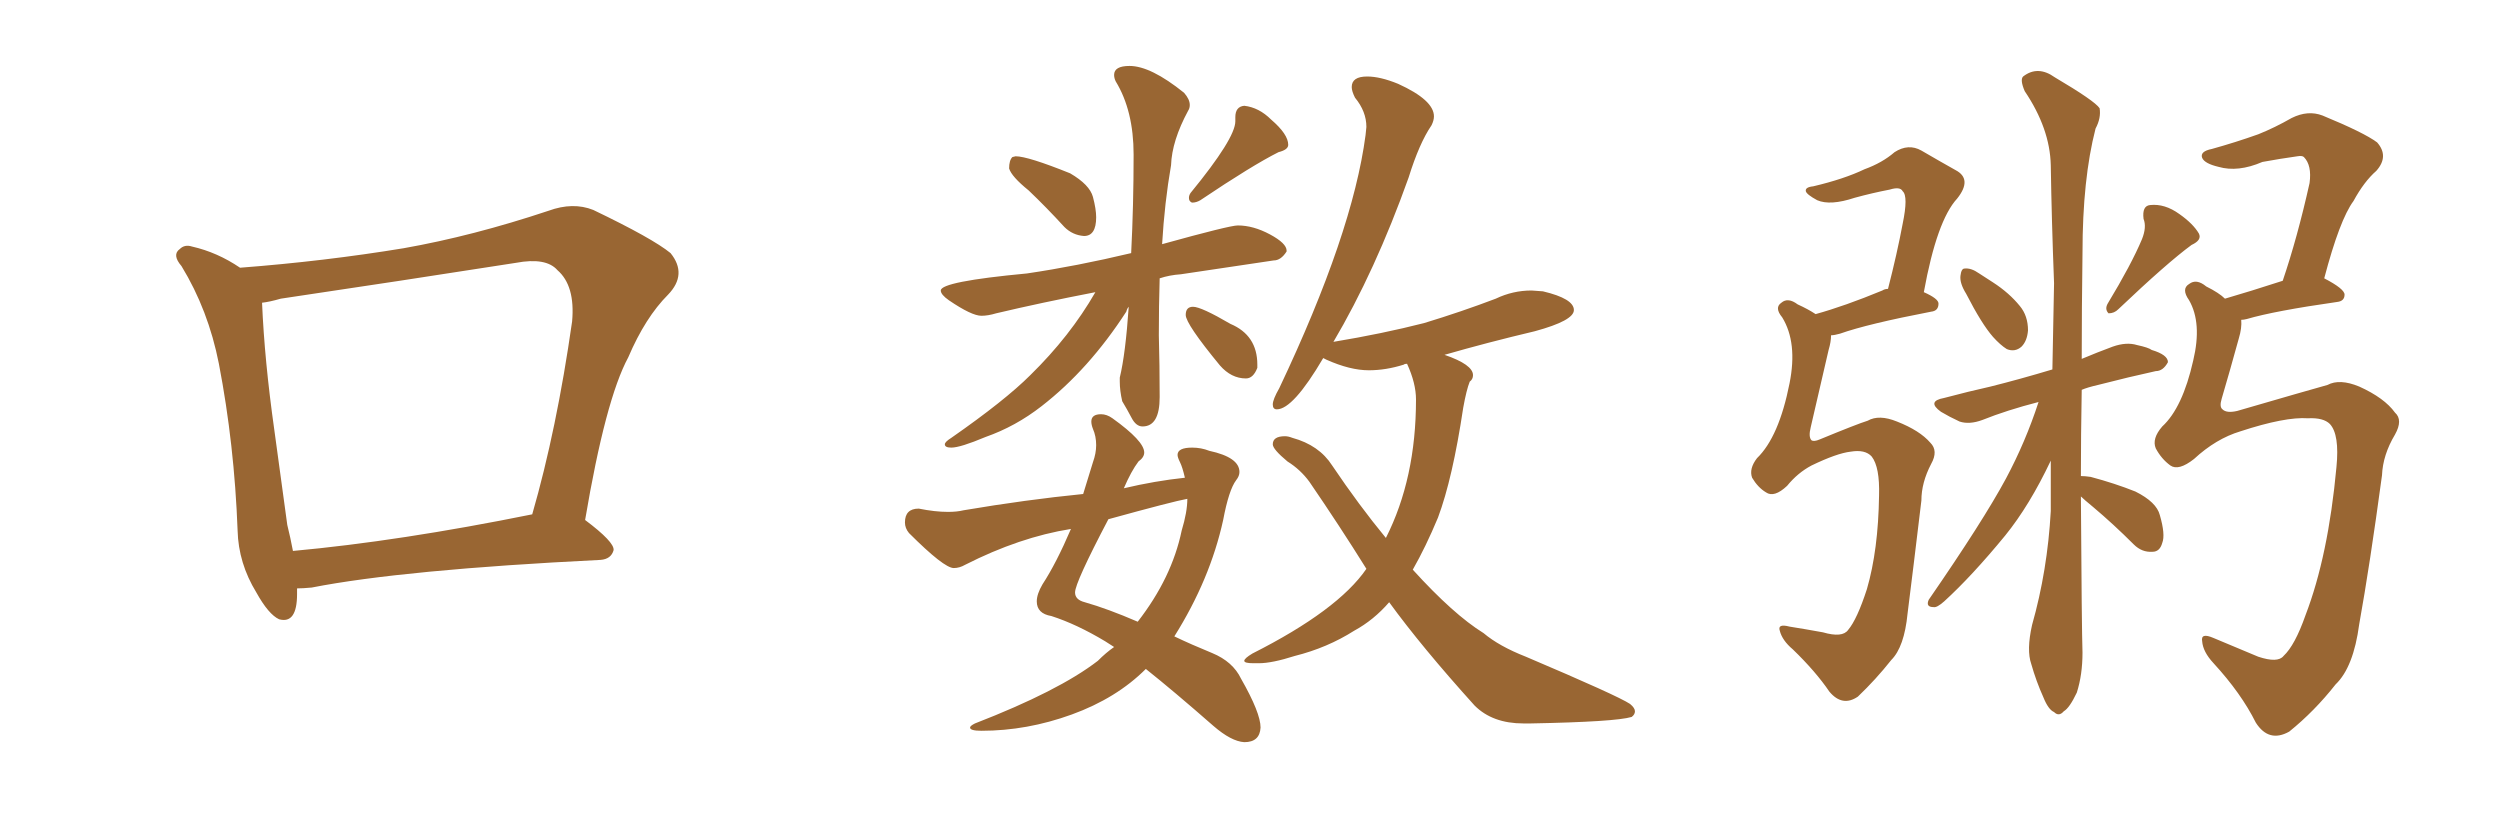 <svg xmlns="http://www.w3.org/2000/svg" xmlns:xlink="http://www.w3.org/1999/xlink" width="450" height="150"><path fill="#996633" padding="10" d="M53.47 105.91L53.47 105.91Q53.47 106.35 53.47 106.93L53.47 106.93Q53.47 112.35 50.24 111.47L50.24 111.47Q48.34 110.60 46.14 106.64L46.14 106.64Q42.92 101.37 42.77 95.51L42.77 95.51Q42.19 79.98 39.40 65.48L39.40 65.48Q37.50 55.81 32.67 47.90L32.67 47.90Q30.91 45.85 32.37 44.82L32.37 44.82Q33.25 43.95 34.57 44.38L34.57 44.38Q39.11 45.41 43.21 48.19L43.21 48.19Q58.45 47.02 72.66 44.68L72.66 44.68Q85.11 42.48 98.73 37.94L98.73 37.94Q103.13 36.33 106.79 37.79L106.79 37.79Q117.48 42.92 120.70 45.56L120.70 45.56Q123.78 49.37 120.26 53.03L120.26 53.03Q116.16 57.13 113.09 64.31L113.09 64.31Q108.98 71.92 105.32 93.60L105.32 93.60Q110.60 97.56 110.45 99.02L110.45 99.02Q110.01 100.63 108.11 100.78L108.11 100.78Q72.51 102.54 56.10 105.76L56.10 105.76Q54.49 105.91 53.47 105.91ZM52.73 99.17L52.73 99.17L52.73 99.17Q71.92 97.41 95.80 92.58L95.80 92.58Q100.20 77.34 102.98 57.86L102.98 57.86Q103.56 51.42 100.34 48.63L100.34 48.63Q98.29 46.29 92.87 47.31L92.87 47.31Q72.22 50.54 50.54 53.76L50.54 53.76Q48.49 54.35 47.17 54.49L47.17 54.49Q47.61 64.89 49.37 77.34L49.37 77.34Q50.68 87.01 51.71 94.48L51.71 94.48Q52.29 96.83 52.73 99.17ZM195.12 42.48L195.12 42.48Q197.31 42.48 197.31 39.11L197.31 39.11Q197.31 37.65 196.73 35.45Q196.14 33.25 192.63 31.20L192.63 31.20Q185.01 28.13 182.81 28.13L182.81 28.13L182.23 28.27Q181.64 28.86 181.64 30.32L181.64 30.32Q182.08 31.79 185.16 34.28L185.16 34.28Q188.38 37.35 191.60 40.87L191.60 40.87Q193.07 42.33 195.12 42.48ZM214.60 36.47L214.60 36.47Q215.33 36.47 216.06 36.04L216.06 36.04Q225.44 29.74 230.13 27.39L230.13 27.39Q231.88 26.95 231.88 26.07L231.88 26.07Q231.88 24.17 228.81 21.53L228.81 21.53Q226.61 19.34 223.97 19.04L223.97 19.04Q222.36 19.19 222.36 21.09L222.36 21.09L222.36 21.83Q222.36 24.90 214.31 34.72L214.31 34.72Q214.01 35.16 214.01 35.60L214.01 35.60Q214.01 36.04 214.23 36.25Q214.45 36.47 214.60 36.47ZM224.27 68.12L224.27 68.12Q225.59 68.12 226.32 66.21L226.32 66.21L226.32 65.63Q226.32 60.35 221.48 58.30L221.48 58.30Q216.21 55.22 214.75 55.22L214.75 55.22Q213.43 55.22 213.43 56.69L213.43 56.69Q213.43 58.30 219.58 65.77L219.58 65.77Q221.63 68.12 224.27 68.12ZM171.24 80.57L171.24 80.57Q172.85 80.57 177.39 78.66L177.39 78.66Q182.81 76.76 187.50 73.10L187.50 73.10Q196.00 66.50 202.73 56.10L202.73 56.10Q202.88 55.52 203.17 55.22L203.17 55.22Q202.59 63.72 201.56 67.97L201.56 67.97L201.56 68.70Q201.56 70.31 202.00 72.22L202.00 72.22Q202.88 73.68 203.69 75.22Q204.49 76.76 205.66 76.76L205.66 76.76Q208.74 76.76 208.74 71.48L208.74 71.48Q208.74 65.77 208.59 60.35L208.59 60.35Q208.59 55.08 208.74 50.10L208.74 50.10Q210.50 49.51 212.55 49.37L212.55 49.37L229.25 46.88Q230.57 46.88 231.59 45.26L231.59 45.26L231.59 45.12Q231.59 43.80 228.59 42.19Q225.59 40.58 222.80 40.58L222.80 40.58Q221.34 40.58 209.18 43.95L209.18 43.95Q209.62 36.47 210.79 29.74L210.79 29.74Q210.94 25.34 213.87 19.92L213.87 19.92Q214.16 19.48 214.16 18.90L214.16 18.90Q214.16 17.87 213.13 16.70L213.13 16.70Q207.13 11.87 203.32 11.87L203.32 11.87Q200.54 11.87 200.54 13.48L200.54 13.48Q200.54 14.06 200.83 14.65L200.83 14.65Q204.05 19.92 204.05 27.83L204.05 27.83Q204.05 36.91 203.61 45.56L203.61 45.56Q193.80 47.90 184.86 49.22L184.86 49.22Q169.34 50.68 169.34 52.29L169.34 52.29Q169.34 53.03 170.80 54.05L170.80 54.05Q174.90 56.84 176.66 56.84L176.66 56.84Q177.83 56.84 179.30 56.40L179.30 56.40Q187.35 54.49 197.17 52.59L197.17 52.59Q192.63 60.50 185.45 67.53L185.45 67.53Q180.91 72.07 171.24 78.81L171.24 78.81Q170.07 79.54 170.07 79.98L170.07 79.98Q170.07 80.57 171.24 80.57ZM223.97 133.59L223.97 133.59Q226.76 133.59 226.90 130.96L226.90 130.96Q226.90 128.32 223.39 122.17L223.39 122.17Q221.92 119.09 218.19 117.55Q214.45 116.02 211.38 114.55L211.38 114.55Q217.82 104.30 220.17 93.60L220.17 93.60Q221.19 88.18 222.51 86.43L222.51 86.43Q223.10 85.69 223.10 84.96L223.10 84.96Q223.10 82.32 217.68 81.15L217.68 81.15Q216.21 80.57 214.60 80.57L214.60 80.57Q211.96 80.57 211.96 81.88L211.96 81.88Q211.96 82.32 212.40 83.20Q212.84 84.08 213.28 85.99L213.28 85.99Q207.86 86.57 202.29 87.89L202.29 87.89Q203.61 84.81 204.93 83.06L204.93 83.06Q205.96 82.32 205.96 81.45L205.96 81.45Q205.96 79.39 200.24 75.29L200.24 75.29Q199.22 74.56 198.19 74.56L198.19 74.56Q196.44 74.56 196.44 75.88L196.44 75.88Q196.44 76.46 196.73 77.20L196.73 77.20Q197.31 78.52 197.31 80.13L197.31 80.13Q197.31 81.59 196.73 83.20L196.73 83.20L194.97 88.92Q184.72 89.94 173.44 91.85L173.44 91.85Q172.27 92.14 170.65 92.14L170.65 92.14Q168.31 92.14 165.38 91.55L165.38 91.55Q162.89 91.55 162.89 94.04L162.89 94.04Q162.89 95.07 163.62 95.95L163.62 95.95Q169.92 102.25 171.68 102.25L171.68 102.25Q172.71 102.25 173.73 101.66L173.73 101.66Q183.54 96.68 192.77 95.21L192.77 95.21Q190.14 101.37 187.65 105.18L187.65 105.18Q186.62 106.93 186.62 108.25L186.62 108.25Q186.62 110.45 189.26 110.89L189.26 110.89Q193.80 112.35 198.93 115.43L198.93 115.43L200.54 116.46Q199.07 117.48 197.61 118.95L197.61 118.95Q190.58 124.37 175.49 130.22L175.49 130.22Q174.61 130.66 174.61 130.96L174.61 130.96Q174.61 131.54 176.66 131.54L176.66 131.54Q184.86 131.54 192.92 128.61Q200.98 125.68 206.25 120.41L206.25 120.41Q211.23 124.37 218.41 130.66L218.41 130.66Q221.63 133.45 223.97 133.59ZM204.79 111.91L204.79 111.91Q199.37 109.57 195.26 108.40L195.26 108.40Q193.51 107.96 193.51 106.64L193.51 106.64Q193.51 104.88 199.51 93.46L199.51 93.46Q211.23 90.23 213.72 89.79L213.72 89.79Q213.72 92.14 212.70 95.51L212.70 95.51Q210.94 104.00 204.79 111.91ZM274.22 130.22L275.54 130.22Q290.77 129.93 293.70 129.05L293.70 129.05Q294.29 128.61 294.29 128.03L294.29 128.03Q294.29 127.44 293.41 126.71L293.41 126.71Q291.21 125.24 274.66 118.21L274.66 118.21Q269.82 116.31 267.04 113.96L267.04 113.96Q261.62 110.60 254.30 102.54L254.30 102.54Q256.64 98.44 258.84 93.16L258.84 93.16Q261.47 86.13 263.38 73.39L263.38 73.39Q263.96 70.17 264.55 68.70L264.55 68.70Q265.14 68.26 265.14 67.53L265.14 67.53Q265.14 65.63 260.01 63.87L260.01 63.87Q267.63 61.67 276.27 59.62L276.27 59.62Q283.30 57.71 283.30 55.81L283.30 55.81Q283.30 53.76 277.73 52.44L277.73 52.44L275.68 52.29Q272.31 52.29 269.24 53.76L269.24 53.76Q263.09 56.10 256.35 58.15L256.35 58.15Q248.88 60.06 240.09 61.52L240.09 61.52Q239.94 61.52 239.94 61.67L239.94 61.67Q247.56 48.78 253.56 31.93L253.56 31.93Q255.47 25.78 257.67 22.56L257.67 22.56Q258.11 21.68 258.11 20.95L258.11 20.95Q258.11 18.02 251.66 15.09L251.66 15.09Q248.44 13.77 246.09 13.77L246.09 13.77Q243.31 13.77 243.31 15.67L243.31 15.67Q243.31 16.41 243.90 17.58L243.90 17.58Q245.95 20.07 245.95 22.85L245.95 22.85L245.80 24.32Q243.46 42.04 230.27 69.87L230.27 69.87Q229.10 71.92 229.10 72.80L229.10 72.80Q229.10 73.68 229.83 73.68L229.83 73.68Q232.76 73.68 238.18 64.45L238.18 64.45L238.77 64.75Q243.02 66.65 246.39 66.65L246.39 66.65Q249.46 66.65 252.69 65.63L252.69 65.63Q252.83 65.48 253.27 65.48L253.27 65.48Q254.88 68.99 254.88 71.92L254.88 71.92Q254.88 86.13 249.46 96.83L249.46 96.83Q244.63 90.97 239.79 83.79L239.79 83.79Q237.45 80.13 232.62 78.81L232.62 78.81Q231.88 78.52 231.30 78.52L231.30 78.52Q229.10 78.52 229.10 79.98L229.10 79.98Q229.10 80.86 231.74 83.06L231.74 83.06Q234.08 84.52 235.69 86.72L235.69 86.72Q241.11 94.63 245.95 102.39L245.95 102.39Q240.82 109.86 225.44 117.63L225.44 117.63Q223.97 118.51 223.97 118.95L223.97 118.95Q223.97 119.38 225.59 119.38L225.59 119.38L226.61 119.38Q228.96 119.38 233.06 118.07L233.06 118.07Q238.92 116.60 243.75 113.53L243.75 113.53Q247.27 111.62 250.05 108.40L250.05 108.40Q255.91 116.46 265.43 127.00L265.43 127.00Q268.65 130.22 274.22 130.22L274.22 130.22ZM333.11 81.30L333.11 81.30Q330.62 81.59 326.07 83.79L326.07 83.79Q323.58 85.11 321.68 87.45L321.68 87.45Q319.34 89.65 317.87 88.62L317.87 88.62Q316.41 87.74 315.38 85.99L315.38 85.99Q314.79 84.38 316.26 82.47L316.26 82.47Q320.21 78.66 322.12 68.99L322.12 68.99Q323.58 61.67 320.80 57.13L320.80 57.13Q319.34 55.37 320.65 54.49L320.65 54.49Q321.83 53.47 323.58 54.79L323.58 54.79Q325.49 55.66 326.81 56.54L326.81 56.54Q332.08 55.08 338.82 52.29L338.82 52.29Q339.26 52.00 339.84 52.00L339.84 52.00Q341.46 45.70 342.48 40.28L342.48 40.28Q343.51 35.30 342.48 34.42L342.48 34.42Q342.04 33.54 340.14 34.13L340.14 34.13Q337.06 34.72 333.84 35.60L333.84 35.60Q329.44 37.06 327.10 36.04L327.10 36.04Q325.20 35.01 325.05 34.42L325.05 34.42Q324.90 33.69 326.37 33.54L326.37 33.54Q331.93 32.23 335.60 30.47L335.60 30.47Q338.82 29.30 341.02 27.39L341.02 27.39Q343.51 25.78 345.85 27.10L345.85 27.10Q349.37 29.15 352.00 30.62L352.00 30.62Q355.08 32.23 352.29 35.74L352.29 35.74Q348.63 39.70 346.29 52.59L346.29 52.59Q348.93 53.76 348.93 54.64L348.93 54.64Q348.93 55.96 347.61 56.10L347.61 56.10Q336.18 58.30 331.20 60.06L331.20 60.06Q330.18 60.35 329.59 60.35L329.59 60.35Q329.59 61.52 329.15 62.99L329.15 62.99Q327.39 70.61 325.93 76.90L325.93 76.90Q325.49 78.66 326.07 79.25L326.07 79.25Q326.51 79.54 327.54 79.10L327.54 79.10Q334.28 76.32 336.18 75.73L336.18 75.73Q338.23 74.56 341.46 75.88L341.46 75.88Q345.56 77.49 347.46 79.69L347.46 79.69Q348.93 81.15 347.61 83.50L347.61 83.50Q345.85 86.87 345.85 90.09L345.85 90.09Q344.38 102.39 343.36 110.45L343.36 110.45Q342.77 116.46 340.43 118.80L340.43 118.80Q337.65 122.31 334.42 125.39L334.42 125.39Q331.64 127.29 329.30 124.51L329.30 124.51Q326.81 120.85 322.71 116.89L322.71 116.89Q320.80 115.28 320.36 113.53L320.36 113.53Q319.92 112.21 322.12 112.79L322.12 112.79Q324.90 113.23 328.13 113.82L328.13 113.82Q331.64 114.84 332.67 113.38L332.67 113.38Q334.28 111.47 336.04 106.05L336.04 106.05Q338.09 99.02 338.23 89.21L338.23 89.21Q338.38 84.08 336.91 82.18L336.91 82.18Q335.74 80.86 333.11 81.30ZM353.91 52.88L353.91 52.88Q352.73 50.98 352.88 49.66L352.88 49.66Q353.03 48.34 353.61 48.34L353.61 48.34Q354.79 48.19 356.25 49.22L356.25 49.22Q357.42 49.95 358.74 50.83L358.74 50.83Q361.67 52.73 363.57 55.08L363.57 55.08Q365.04 56.84 365.04 59.47L365.04 59.47Q364.89 61.38 363.87 62.40L363.87 62.40Q362.70 63.43 361.23 62.84L361.23 62.84Q360.06 62.11 358.74 60.64L358.74 60.64Q356.69 58.30 353.91 52.88ZM385.55 43.07L385.55 43.07Q386.43 40.87 385.84 39.40L385.84 39.40Q385.55 37.06 387.01 36.91L387.01 36.91Q389.65 36.62 392.29 38.53L392.29 38.53Q394.78 40.28 395.80 42.04L395.80 42.04Q396.39 43.21 394.48 44.09L394.48 44.09Q390.09 47.31 381.30 55.66L381.30 55.66Q380.57 56.40 379.54 56.40L379.54 56.40Q378.81 55.66 379.39 54.64L379.39 54.64Q383.64 47.61 385.55 43.07ZM374.56 89.36L374.56 89.36Q374.71 113.38 374.85 117.48L374.85 117.48Q374.85 121.44 373.83 124.66L373.83 124.66Q372.51 127.44 371.48 128.03L371.48 128.03Q370.61 129.05 369.73 128.17L369.73 128.17Q368.70 127.73 367.82 125.54L367.82 125.54Q366.50 122.61 365.63 119.53L365.63 119.53Q364.75 117.04 365.77 112.50L365.77 112.50Q368.55 102.69 369.14 91.99L369.14 91.99Q369.14 87.30 369.14 82.91L369.14 82.91Q365.33 90.97 360.94 96.39L360.94 96.39Q354.93 103.71 349.95 108.25L349.95 108.25Q348.63 109.42 348.05 109.28L348.05 109.28Q346.58 109.28 347.17 107.96L347.17 107.96Q356.98 93.75 361.08 86.13L361.08 86.13Q364.60 79.54 366.94 72.36L366.94 72.36Q361.23 73.83 356.84 75.59L356.84 75.59Q354.49 76.46 352.73 75.88L352.73 75.88Q350.83 75 349.37 74.12L349.37 74.12Q346.73 72.22 349.95 71.63L349.95 71.63Q354.35 70.46 358.30 69.58L358.30 69.58Q363.57 68.26 369.43 66.50L369.43 66.50Q369.58 58.59 369.73 50.98L369.73 50.98Q369.29 39.55 369.14 29.74L369.14 29.74Q368.99 23.14 364.45 16.41L364.45 16.41Q363.57 14.36 364.16 13.77L364.16 13.77Q366.80 11.72 369.87 13.92L369.87 13.92Q377.05 18.16 377.93 19.48L377.93 19.48Q378.22 21.24 377.20 23.14L377.20 23.14Q374.85 32.23 374.85 45.56L374.85 45.56Q374.71 55.66 374.71 64.60L374.71 64.60Q377.49 63.43 380.27 62.40L380.27 62.40Q382.76 61.52 384.67 62.11L384.67 62.11Q386.72 62.55 387.30 62.99L387.30 62.99Q390.23 63.87 390.23 65.19L390.23 65.19Q389.36 66.80 388.04 66.80L388.04 66.80Q383.35 67.82 377.64 69.29L377.64 69.29Q375.73 69.73 374.71 70.17L374.71 70.17Q374.56 78.52 374.56 85.69L374.56 85.69Q375.29 85.69 376.32 85.84L376.32 85.84Q380.71 87.01 384.38 88.48L384.38 88.48Q388.18 90.38 388.77 92.72L388.77 92.72Q389.79 96.24 389.21 97.71L389.21 97.71Q388.77 99.32 387.45 99.32L387.45 99.32Q385.55 99.46 384.08 98.00L384.08 98.00Q380.42 94.34 376.76 91.26L376.76 91.26Q375.15 89.94 374.56 89.36ZM415.43 75.29L415.43 75.29L415.43 75.29Q411.33 75 403.27 77.64L403.27 77.64Q398.88 78.96 394.92 82.62L394.92 82.62Q392.14 84.81 390.67 83.79L390.67 83.79Q389.06 82.62 388.04 80.71L388.04 80.71Q387.30 78.96 389.21 76.76L389.21 76.76Q392.87 73.39 394.78 64.89L394.78 64.89Q396.39 58.15 394.04 54.05L394.04 54.05Q392.58 52.00 394.04 51.12L394.04 51.12Q395.36 50.10 397.12 51.56L397.12 51.56Q399.46 52.73 400.49 53.76L400.49 53.76Q405.03 52.44 410.89 50.54L410.89 50.54Q413.53 42.77 415.72 32.96L415.72 32.96Q416.16 29.74 414.70 28.27L414.70 28.27Q414.40 27.98 413.53 28.13L413.53 28.13Q410.45 28.56 407.23 29.15L407.23 29.15Q402.83 31.05 399.32 30.03L399.32 30.03Q396.83 29.44 396.39 28.42L396.39 28.42Q395.95 27.25 398.14 26.81L398.14 26.81Q402.39 25.63 406.49 24.17L406.49 24.17Q409.42 23.00 412.50 21.24L412.50 21.24Q415.43 19.78 418.07 20.80L418.07 20.80Q425.54 23.88 427.88 25.63L427.88 25.63Q430.08 28.13 427.73 30.76L427.73 30.76Q425.54 32.67 423.63 36.18L423.63 36.18Q421.14 39.55 418.36 50.10L418.36 50.10Q422.02 52.00 422.02 53.03L422.02 53.03Q422.02 54.20 420.70 54.35L420.70 54.35Q409.42 55.96 404.44 57.42L404.44 57.42Q403.86 57.57 403.42 57.57L403.42 57.57Q403.56 59.03 402.98 60.94L402.98 60.94Q401.37 66.80 399.90 71.78L399.90 71.78Q399.46 73.24 400.05 73.68L400.05 73.68Q400.78 74.41 402.69 73.97L402.69 73.97Q415.28 70.31 418.95 69.29L418.95 69.29Q421.14 68.12 424.66 69.58L424.66 69.58Q429.20 71.63 431.10 74.27L431.10 74.27Q432.57 75.59 431.10 78.22L431.10 78.22Q428.91 81.88 428.76 85.55L428.76 85.55Q426.56 101.81 424.66 112.35L424.66 112.35Q423.63 120.12 420.41 123.19L420.41 123.19Q416.60 128.03 412.06 131.69L412.06 131.69Q408.40 133.74 406.05 130.08L406.05 130.08Q403.42 124.80 398.44 119.38L398.44 119.38Q396.53 117.33 396.39 115.43L396.39 115.43Q396.09 113.82 398.44 114.84L398.44 114.84Q401.95 116.31 406.49 118.21L406.49 118.21Q410.01 119.38 411.04 118.07L411.04 118.07Q413.09 116.16 414.99 110.74L414.99 110.74Q419.09 100.05 420.56 84.08L420.56 84.08Q421.14 78.22 419.38 76.32L419.38 76.32Q418.21 75.15 415.43 75.29Z"/></svg>